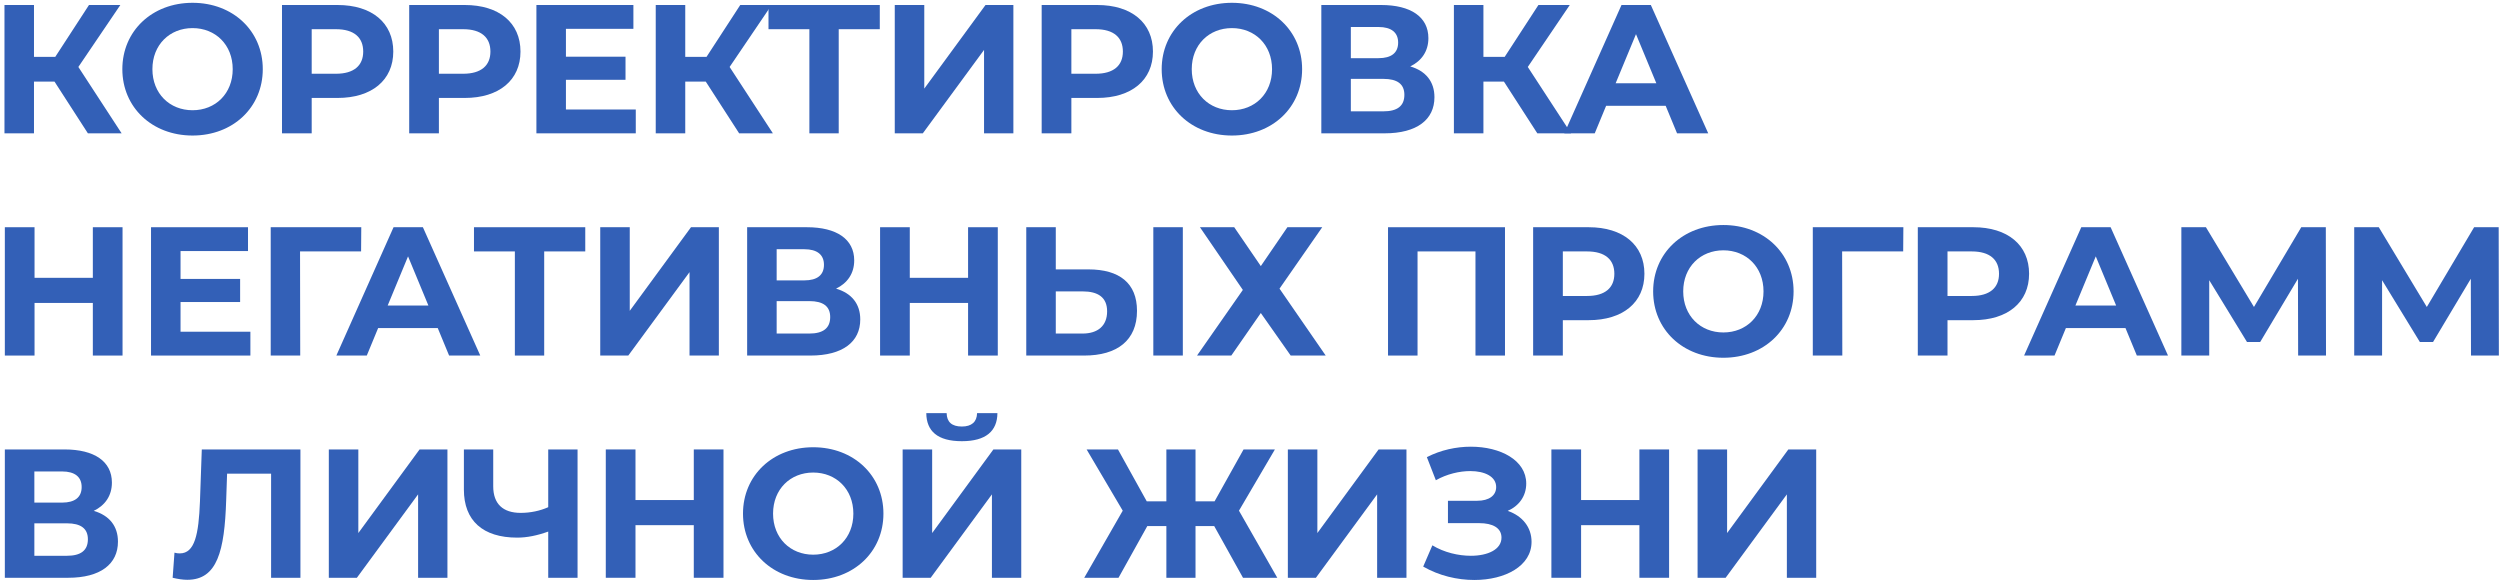 <?xml version="1.0" encoding="UTF-8"?> <svg xmlns="http://www.w3.org/2000/svg" width="450" height="105" viewBox="0 0 450 105" fill="none"> <path d="M15.82 24H21.892L14.104 12.054L21.661 0.9H16.018L9.946 10.239H6.118V0.9H0.805V24H6.118V14.694H9.814L15.82 24Z" fill="#3360B7"></path> <path d="M34.661 24.396C41.921 24.396 47.3 19.347 47.3 12.45C47.3 5.553 41.921 0.504 34.661 0.504C27.368 0.504 22.022 5.586 22.022 12.45C22.022 19.314 27.368 24.396 34.661 24.396ZM34.661 19.842C30.536 19.842 27.434 16.839 27.434 12.45C27.434 8.061 30.536 5.058 34.661 5.058C38.786 5.058 41.888 8.061 41.888 12.45C41.888 16.839 38.786 19.842 34.661 19.842Z" fill="#3360B7"></path> <path d="M60.758 0.9H50.759V24H56.105V17.631H60.758C66.929 17.631 70.79 14.43 70.79 9.282C70.79 4.101 66.929 0.9 60.758 0.9ZM60.461 13.275H56.105V5.256H60.461C63.728 5.256 65.378 6.741 65.378 9.282C65.378 11.79 63.728 13.275 60.461 13.275Z" fill="#3360B7"></path> <path d="M83.655 0.9H73.656V24H79.002V17.631H83.655C89.826 17.631 93.687 14.43 93.687 9.282C93.687 4.101 89.826 0.9 83.655 0.9ZM83.358 13.275H79.002V5.256H83.358C86.625 5.256 88.275 6.741 88.275 9.282C88.275 11.79 86.625 13.275 83.358 13.275Z" fill="#3360B7"></path> <path d="M101.867 19.71V14.364H112.592V10.206H101.867V5.19H114.011V0.9H96.554V24H114.44V19.71H101.867Z" fill="#3360B7"></path> <path d="M133.047 24H139.119L131.331 12.054L138.888 0.9H133.245L127.173 10.239H123.345V0.9H118.032V24H123.345V14.694H127.041L133.047 24Z" fill="#3360B7"></path> <path d="M158.361 0.9H138.33V5.256H145.689V24H150.969V5.256H158.361V0.9Z" fill="#3360B7"></path> <path d="M161.057 24H166.106L177.128 8.985V24H182.408V0.9H177.392L166.37 15.948V0.9H161.057V24Z" fill="#3360B7"></path> <path d="M197.499 0.9H187.5V24H192.846V17.631H197.499C203.67 17.631 207.531 14.43 207.531 9.282C207.531 4.101 203.67 0.9 197.499 0.9ZM197.202 13.275H192.846V5.256H197.202C200.469 5.256 202.119 6.741 202.119 9.282C202.119 11.79 200.469 13.275 197.202 13.275Z" fill="#3360B7"></path> <path d="M221.742 24.396C229.002 24.396 234.381 19.347 234.381 12.45C234.381 5.553 229.002 0.504 221.742 0.504C214.449 0.504 209.103 5.586 209.103 12.45C209.103 19.314 214.449 24.396 221.742 24.396ZM221.742 19.842C217.617 19.842 214.515 16.839 214.515 12.45C214.515 8.061 217.617 5.058 221.742 5.058C225.867 5.058 228.969 8.061 228.969 12.45C228.969 16.839 225.867 19.842 221.742 19.842Z" fill="#3360B7"></path> <path d="M253.844 11.955C255.89 10.965 257.111 9.216 257.111 6.873C257.111 3.045 253.943 0.9 248.597 0.9H237.839V24H249.224C255.065 24 258.2 21.525 258.2 17.499C258.2 14.694 256.649 12.78 253.844 11.955ZM243.152 4.86H248.135C250.445 4.86 251.666 5.85 251.666 7.665C251.666 9.513 250.445 10.47 248.135 10.47H243.152V4.86ZM249.026 20.04H243.152V14.199H249.026C251.501 14.199 252.788 15.123 252.788 17.07C252.788 19.083 251.501 20.04 249.026 20.04Z" fill="#3360B7"></path> <path d="M276.717 24H282.789L275.001 12.054L282.558 0.9H276.915L270.843 10.239H267.015V0.9H261.702V24H267.015V14.694H270.711L276.717 24Z" fill="#3360B7"></path> <path d="M301.87 24H307.48L297.151 0.9H291.871L281.575 24H287.053L289.099 19.05H299.824L301.87 24ZM290.815 14.991L294.478 6.147L298.141 14.991H290.815Z" fill="#3360B7"></path> <path d="M16.711 40.9V50.008H6.217V40.9H0.871V64H6.217V54.529H16.711V64H22.057V40.9H16.711Z" fill="#3360B7"></path> <path d="M32.497 59.71V54.364H43.222V50.206H32.497V45.19H44.641V40.9H27.184V64H45.07V59.71H32.497Z" fill="#3360B7"></path> <path d="M65.03 40.9H48.728V64H54.041L54.008 45.256H64.997L65.03 40.9Z" fill="#3360B7"></path> <path d="M80.838 64H86.448L76.12 40.9H70.84L60.544 64H66.022L68.067 59.05H78.793L80.838 64ZM69.784 54.991L73.447 46.147L77.109 54.991H69.784Z" fill="#3360B7"></path> <path d="M105.347 40.9H85.316V45.256H92.675V64H97.955V45.256H105.347V40.9Z" fill="#3360B7"></path> <path d="M108.043 64H113.092L124.114 48.985V64H129.394V40.9H124.378L113.356 55.948V40.9H108.043V64Z" fill="#3360B7"></path> <path d="M150.491 51.955C152.537 50.965 153.758 49.216 153.758 46.873C153.758 43.045 150.59 40.9 145.244 40.9H134.486V64H145.871C151.712 64 154.847 61.525 154.847 57.499C154.847 54.694 153.296 52.78 150.491 51.955ZM139.799 44.86H144.782C147.092 44.86 148.313 45.85 148.313 47.665C148.313 49.513 147.092 50.47 144.782 50.47H139.799V44.86ZM145.673 60.04H139.799V54.199H145.673C148.148 54.199 149.435 55.123 149.435 57.07C149.435 59.083 148.148 60.04 145.673 60.04Z" fill="#3360B7"></path> <path d="M174.255 40.9V50.008H163.761V40.9H158.415V64H163.761V54.529H174.255V64H179.601V40.9H174.255Z" fill="#3360B7"></path> <path d="M195.915 48.49H190.041V40.9H184.728V64H195.156C201.096 64 204.66 61.261 204.66 55.948C204.66 50.965 201.492 48.49 195.915 48.49ZM207.597 64H212.91V40.9H207.597V64ZM194.859 60.04H190.041V52.45H194.859C197.631 52.45 199.281 53.506 199.281 56.047C199.281 58.654 197.598 60.04 194.859 60.04Z" fill="#3360B7"></path> <path d="M215.99 40.9L223.712 52.186L215.462 64H221.633L226.946 56.344L232.325 64H238.628L230.312 51.955L238.001 40.9H231.731L226.946 47.896L222.161 40.9H215.99Z" fill="#3360B7"></path> <path d="M249.844 40.9V64H255.157V45.256H265.585V64H270.898V40.9H249.844Z" fill="#3360B7"></path> <path d="M285.963 40.9H275.964V64H281.31V57.631H285.963C292.134 57.631 295.995 54.43 295.995 49.282C295.995 44.101 292.134 40.9 285.963 40.9ZM285.666 53.275H281.31V45.256H285.666C288.933 45.256 290.583 46.741 290.583 49.282C290.583 51.79 288.933 53.275 285.666 53.275Z" fill="#3360B7"></path> <path d="M310.206 64.396C317.466 64.396 322.845 59.347 322.845 52.45C322.845 45.553 317.466 40.504 310.206 40.504C302.913 40.504 297.567 45.586 297.567 52.45C297.567 59.314 302.913 64.396 310.206 64.396ZM310.206 59.842C306.081 59.842 302.979 56.839 302.979 52.45C302.979 48.061 306.081 45.058 310.206 45.058C314.331 45.058 317.433 48.061 317.433 52.45C317.433 56.839 314.331 59.842 310.206 59.842Z" fill="#3360B7"></path> <path d="M342.606 40.9H326.304V64H331.617L331.584 45.256H342.573L342.606 40.9Z" fill="#3360B7"></path> <path d="M355.204 40.9H345.205V64H350.551V57.631H355.204C361.375 57.631 365.236 54.43 365.236 49.282C365.236 44.101 361.375 40.9 355.204 40.9ZM354.907 53.275H350.551V45.256H354.907C358.174 45.256 359.824 46.741 359.824 49.282C359.824 51.79 358.174 53.275 354.907 53.275Z" fill="#3360B7"></path> <path d="M384.631 64H390.241L379.912 40.9H374.632L364.336 64H369.814L371.86 59.05H382.585L384.631 64ZM373.576 54.991L377.239 46.147L380.902 54.991H373.576Z" fill="#3360B7"></path> <path d="M418.681 64L418.648 40.9H414.226L405.712 55.255L397.066 40.9H392.644V64H397.66V50.437L404.458 61.558H406.834L413.632 50.173L413.665 64H418.681Z" fill="#3360B7"></path> <path d="M449.796 64L449.763 40.9H445.341L436.827 55.255L428.181 40.9H423.759V64H428.775V50.437L435.573 61.558H437.949L444.747 50.173L444.78 64H449.796Z" fill="#3360B7"></path> <path d="M16.876 91.955C18.922 90.965 20.143 89.216 20.143 86.873C20.143 83.045 16.975 80.9 11.629 80.9H0.871V104H12.256C18.097 104 21.232 101.525 21.232 97.499C21.232 94.694 19.681 92.78 16.876 91.955ZM6.184 84.86H11.167C13.477 84.86 14.698 85.85 14.698 87.665C14.698 89.513 13.477 90.47 11.167 90.47H6.184V84.86ZM12.058 100.04H6.184V94.199H12.058C14.533 94.199 15.82 95.123 15.82 97.07C15.82 99.083 14.533 100.04 12.058 100.04Z" fill="#3360B7"></path> <path d="M36.323 80.9L35.993 90.272C35.762 96.179 35.069 99.611 32.363 99.611C32.033 99.611 31.736 99.578 31.406 99.479L31.076 104C32.066 104.231 32.924 104.363 33.716 104.363C39.128 104.363 40.415 99.149 40.712 90.074L40.877 85.256H48.797V104H54.077V80.9H36.323Z" fill="#3360B7"></path> <path d="M59.187 104H64.236L75.258 88.985V104H80.538V80.9H75.522L64.5 95.948V80.9H59.187V104Z" fill="#3360B7"></path> <path d="M98.68 80.9V91.295C97.195 91.955 95.479 92.318 93.73 92.318C90.529 92.318 88.78 90.701 88.78 87.533V80.9H83.5V88.127C83.5 93.704 86.899 96.773 93.103 96.773C94.819 96.773 96.667 96.41 98.68 95.684V104H103.96V80.9H98.68Z" fill="#3360B7"></path> <path d="M124.882 80.9V90.008H114.388V80.9H109.042V104H114.388V94.529H124.882V104H130.228V80.9H124.882Z" fill="#3360B7"></path> <path d="M146.378 104.396C153.638 104.396 159.017 99.347 159.017 92.45C159.017 85.553 153.638 80.504 146.378 80.504C139.085 80.504 133.739 85.586 133.739 92.45C133.739 99.314 139.085 104.396 146.378 104.396ZM146.378 99.842C142.253 99.842 139.151 96.839 139.151 92.45C139.151 88.061 142.253 85.058 146.378 85.058C150.503 85.058 153.605 88.061 153.605 92.45C153.605 96.839 150.503 99.842 146.378 99.842Z" fill="#3360B7"></path> <path d="M173.134 79.415C177.457 79.415 179.503 77.6 179.536 74.366H175.873C175.84 75.95 174.883 76.775 173.134 76.775C171.319 76.775 170.428 75.95 170.395 74.366H166.732C166.765 77.6 168.745 79.415 173.134 79.415ZM162.475 104H167.524L178.546 88.985V104H183.826V80.9H178.81L167.788 95.948V80.9H162.475V104Z" fill="#3360B7"></path> <path d="M223.74 104H229.911L223.014 91.922L229.482 80.9H223.839L218.625 90.239H215.193V80.9H209.946V90.239H206.415L201.234 80.9H195.591L202.092 91.922L195.162 104H201.333L206.514 94.694H209.946V104H215.193V94.694H218.559L223.74 104Z" fill="#3360B7"></path> <path d="M231.813 104H236.862L247.884 88.985V104H253.164V80.9H248.148L237.126 95.948V80.9H231.813V104Z" fill="#3360B7"></path> <path d="M271.389 91.955C273.435 91.064 274.722 89.282 274.722 87.038C274.722 82.847 270.102 80.405 264.756 80.405C262.116 80.405 259.344 80.999 256.836 82.286L258.453 86.444C260.433 85.322 262.71 84.794 264.657 84.794C267.264 84.794 269.31 85.784 269.31 87.665C269.31 89.183 268.056 90.14 265.878 90.14H260.631V94.166H266.274C268.683 94.166 270.267 95.024 270.267 96.773C270.267 98.918 267.792 100.04 264.756 100.04C262.512 100.04 259.938 99.446 257.826 98.159L256.176 101.987C259.047 103.637 262.314 104.396 265.383 104.396C270.927 104.396 275.679 101.888 275.679 97.532C275.679 94.925 274.062 92.879 271.389 91.955Z" fill="#3360B7"></path> <path d="M295.091 80.9V90.008H284.597V80.9H279.251V104H284.597V94.529H295.091V104H300.437V80.9H295.091Z" fill="#3360B7"></path> <path d="M305.565 104H310.614L321.636 88.985V104H326.916V80.9H321.9L310.878 95.948V80.9H305.565V104Z" fill="#3360B7"></path> </svg> 